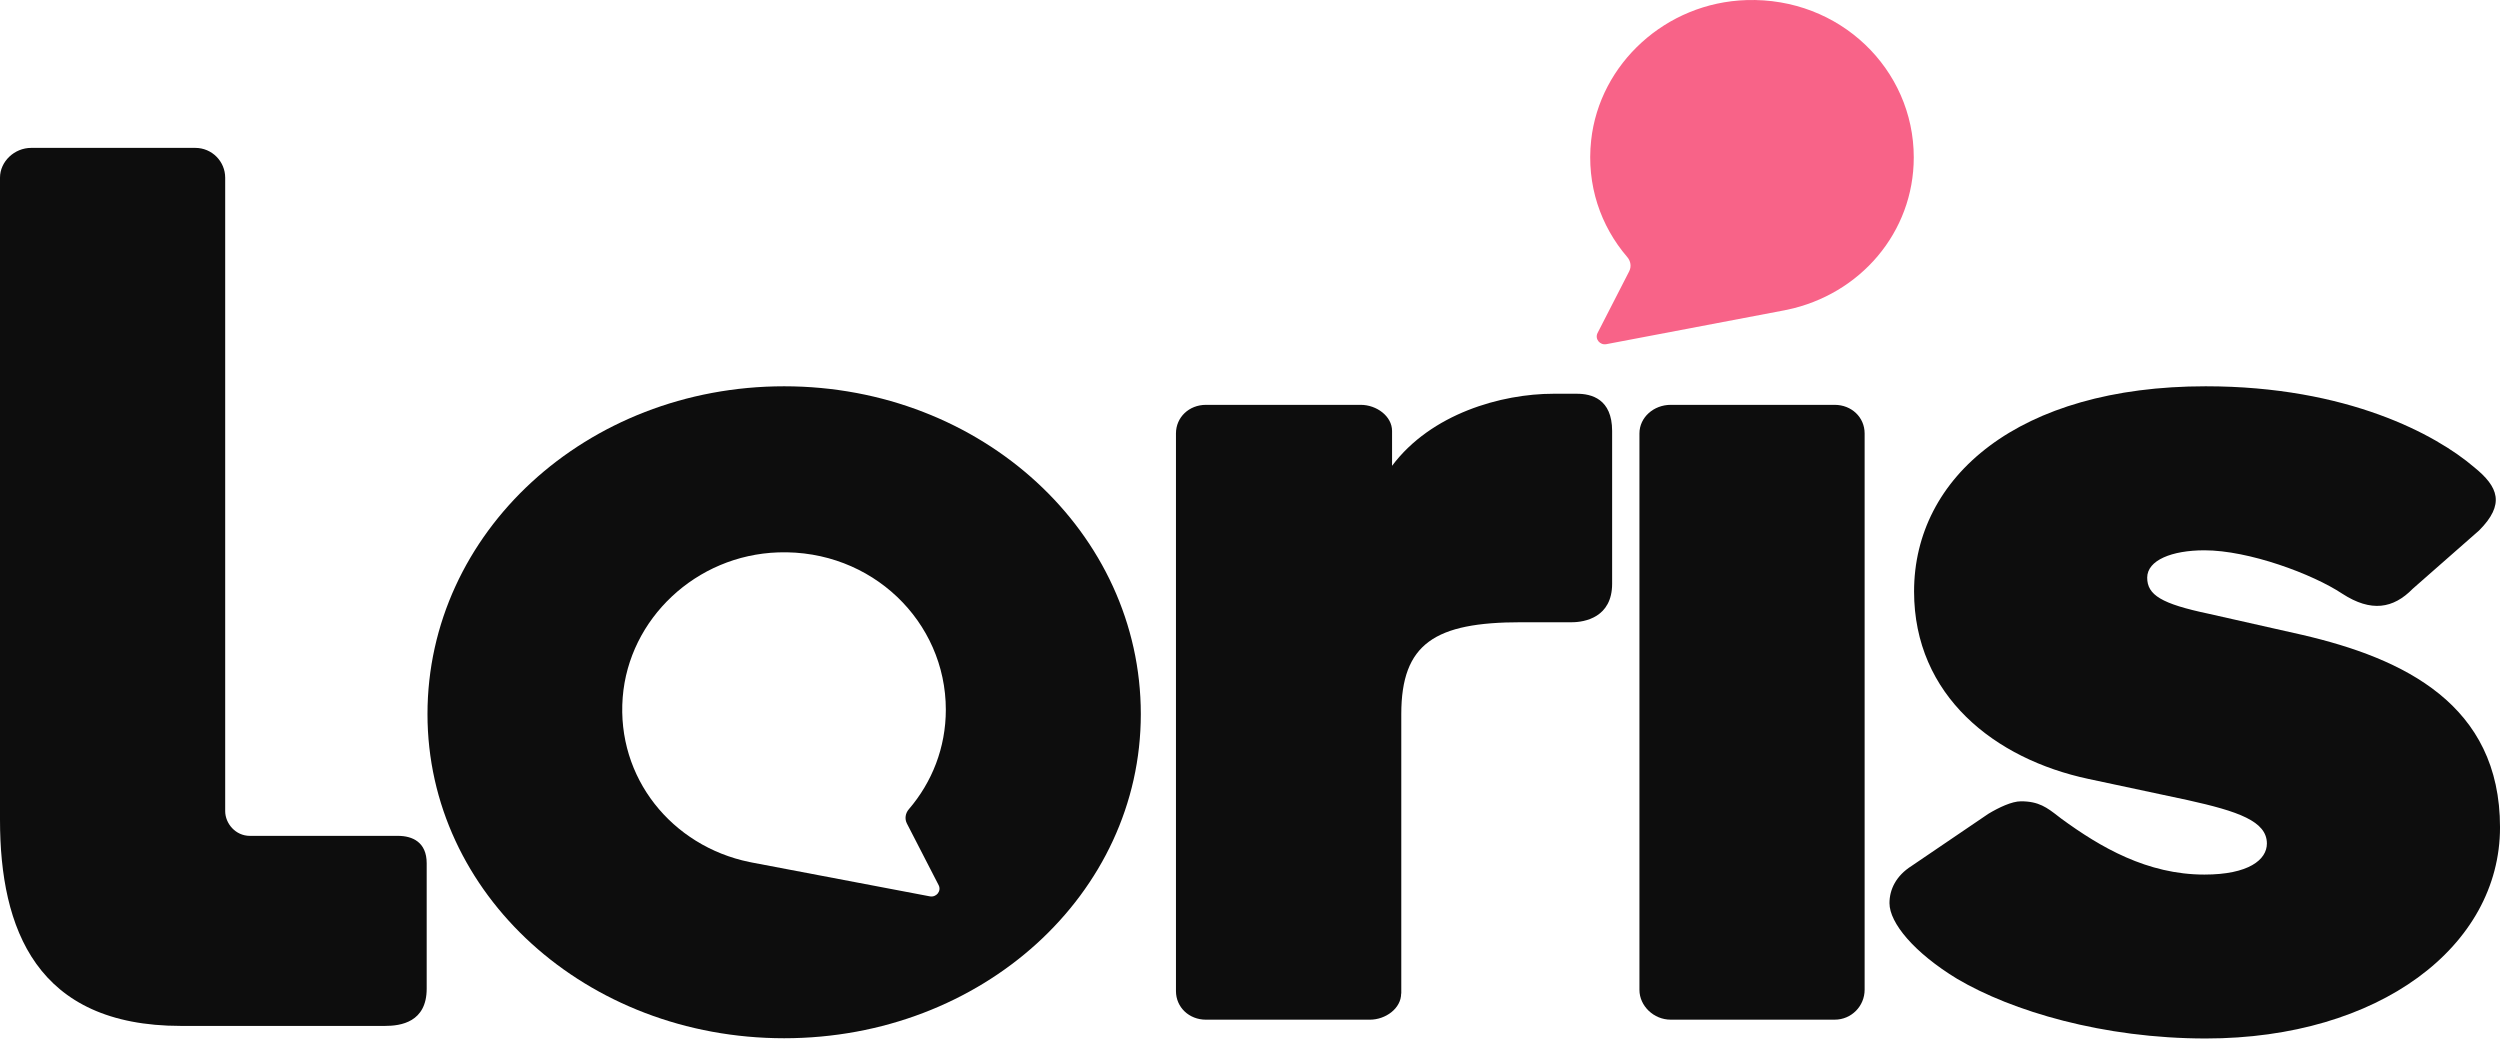 <svg width="148" height="62" viewBox="0 0 148 62" fill="none" xmlns="http://www.w3.org/2000/svg">
<g clip-path="url(#clip0_4284_4161)">
<path d="M0 10.519C0 9.565 0.849 8.755 1.849 8.755H11.558C12.558 8.755 13.331 9.565 13.331 10.519V48.016C13.331 48.753 13.945 49.483 14.794 49.483H23.563C24.411 49.483 25.26 49.852 25.26 51.103V58.529C25.26 60.517 23.722 60.734 22.797 60.734H10.709C2.16 60.734 0 55 0 48.529V10.519Z" fill="#0D0D0D"/>
<path d="M82.948 58.818C82.948 59.7 82.024 60.365 81.099 60.365H71.391C70.39 60.365 69.617 59.627 69.617 58.673V25.659C69.617 24.705 70.39 23.967 71.391 23.967H80.561C81.486 23.967 82.41 24.633 82.41 25.515V27.576C84.722 24.488 88.883 23.31 91.967 23.31H93.354C94.203 23.31 95.438 23.606 95.438 25.515V34.56C95.438 36.548 93.816 36.837 93.051 36.837H90.042C84.957 36.837 82.956 38.088 82.956 42.275V58.818H82.948Z" fill="#0D0D0D"/>
<path d="M98.904 60.364H108.612C109.613 60.364 110.386 59.554 110.386 58.593V25.659C110.386 24.704 109.613 23.967 108.612 23.967H98.904C97.904 23.967 97.055 24.704 97.055 25.659V58.6C97.055 59.554 97.904 60.364 98.904 60.364Z" fill="#0D0D0D"/>
<path d="M130.577 22.868C138.974 22.868 144.219 25.739 146.455 27.647C147.917 28.826 148.304 29.853 146.766 31.4L142.832 34.856C141.68 36.035 140.369 36.251 138.671 35.152C136.898 33.974 133.124 32.578 130.501 32.578C128.576 32.578 127.114 33.164 127.114 34.198C127.114 35.225 127.962 35.745 130.736 36.331L136.284 37.582C142.294 38.977 148.001 41.696 148.001 48.977C148.001 56.034 140.831 61.478 130.585 61.478C124.499 61.478 119.103 59.858 115.867 57.95C113.32 56.402 111.857 54.638 111.857 53.467C111.857 52.657 112.244 51.847 113.169 51.262L117.716 48.174C118.33 47.805 119.103 47.437 119.641 47.437C120.701 47.437 121.183 47.81 121.85 48.326C121.908 48.371 121.967 48.417 122.028 48.463C124.34 50.155 127.114 51.775 130.501 51.775C133.124 51.775 134.2 50.893 134.2 49.938C134.2 48.615 132.502 48.03 129.501 47.364L123.643 46.114C118.095 44.935 113.313 41.19 113.313 35.015C113.313 28.233 119.474 22.868 130.577 22.868Z" fill="#0D0D0D"/>
<path fill-rule="evenodd" clip-rule="evenodd" d="M25.307 42.274C25.307 31.544 34.705 22.868 46.421 22.868C58.138 22.868 67.536 31.544 67.536 42.274C67.536 52.932 58.131 61.464 46.421 61.464C34.712 61.464 25.307 52.932 25.307 42.274ZM55.038 53.062C55.432 53.142 55.743 52.751 55.569 52.404L53.689 48.753C53.545 48.471 53.599 48.145 53.803 47.907C55.175 46.309 55.993 44.263 55.993 42.014C55.993 36.794 51.605 32.521 46.08 32.701C41.2 32.86 37.228 36.635 36.864 41.284C36.493 46.048 39.775 50.083 44.36 51.03L44.443 51.045C44.451 51.049 44.462 51.05 44.473 51.052C44.483 51.054 44.493 51.056 44.504 51.059L55.038 53.062Z" fill="#0D0D0D"/>
<path d="M113.295 9.318C113.295 4.097 108.914 -0.168 103.397 0.005C98.622 0.15 94.689 3.772 94.196 8.306C93.908 10.952 94.757 13.381 96.334 15.218C96.538 15.456 96.591 15.782 96.447 16.064L94.575 19.715C94.401 20.062 94.712 20.453 95.106 20.373L105.64 18.37C105.663 18.363 105.686 18.363 105.701 18.356L105.784 18.341C110.119 17.437 113.295 13.757 113.295 9.318Z" fill="#F86388"/>
</g>
<defs>
<clipPath id="clip0_4284_4161">
<rect width="148" height="62" fill="white"/>
</clipPath>
</defs>
</svg>
